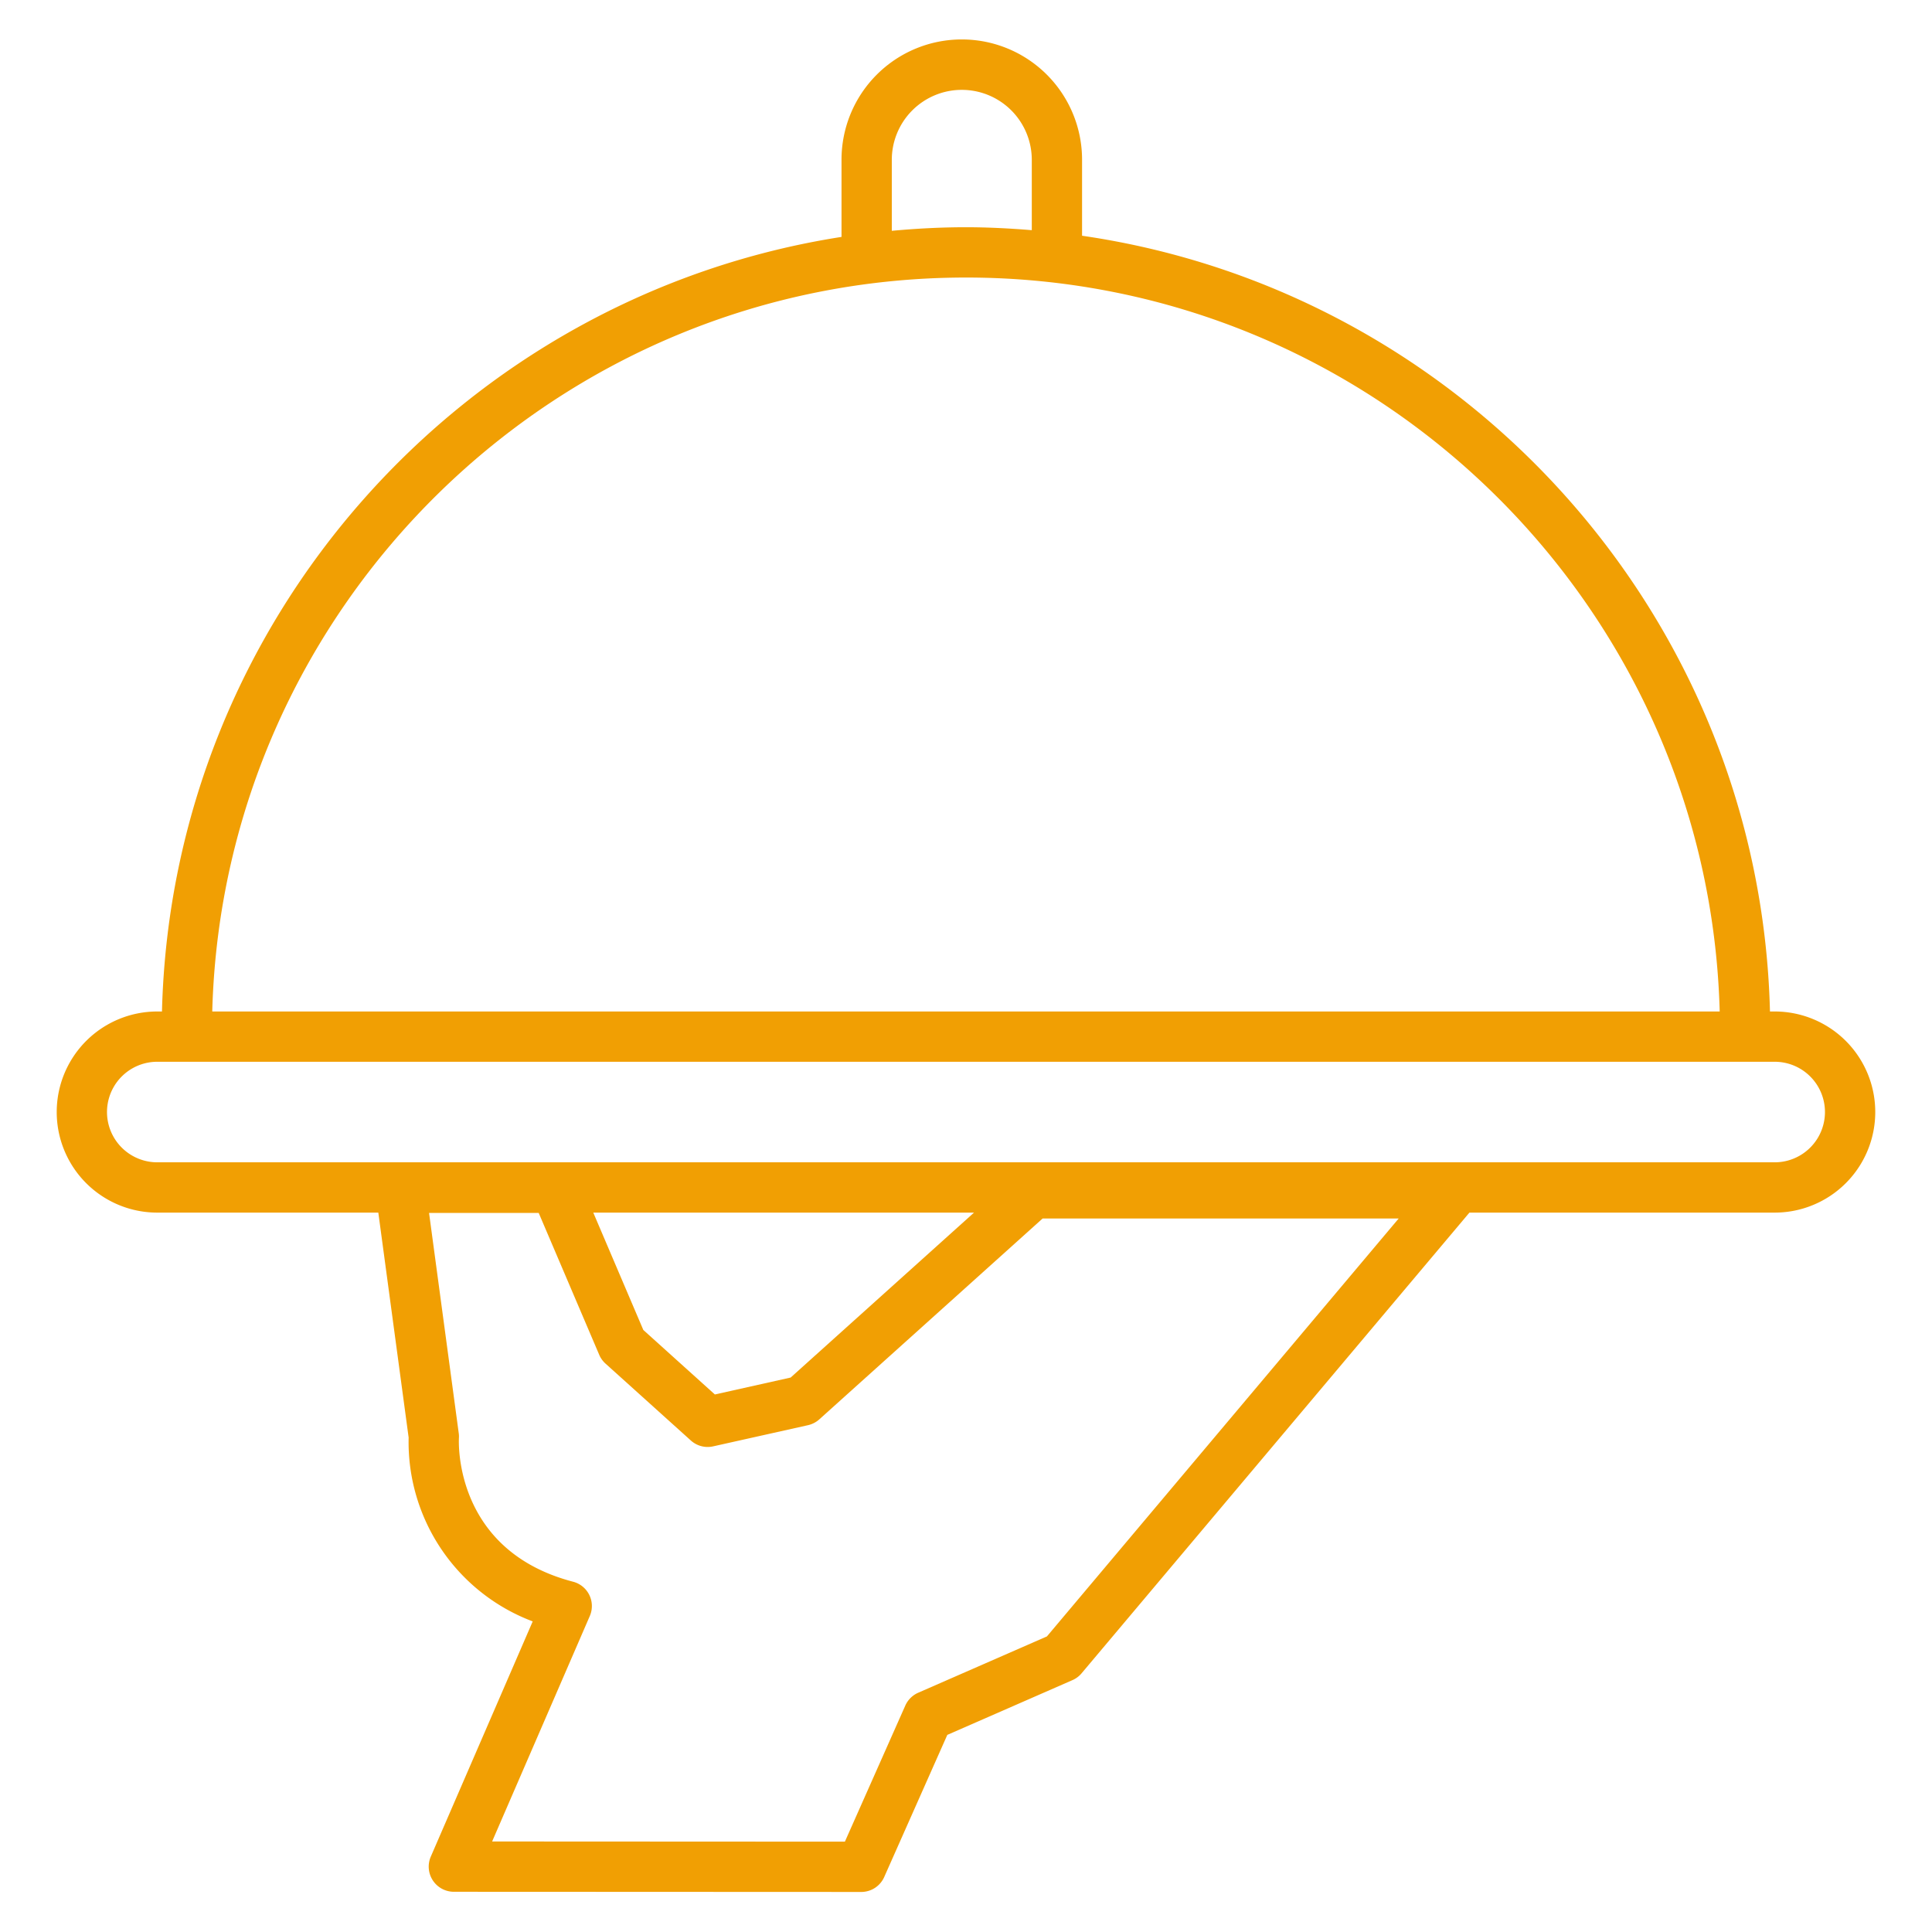 <svg id="Layer_1" data-name="Layer 1" xmlns="http://www.w3.org/2000/svg" width="620" height="620" viewBox="0 0 620 620">
  <defs>
    <style>
      .cls-1 {
        fill: #f19f03;
      }
    </style>
  </defs>
  <title>meal</title>
  <path class="cls-1" d="M569.516,372.999H50.473a16.133,16.133,0,1,1,0-32.267H569.516a16.133,16.133,0,1,1,0,32.267ZM190.388,389.14H312.571l-58.842,52.928-24.318,5.433L206.449,426.8Zm145.58,136.004L294.66,543.218a8.098,8.098,0,0,0-4.142,4.123l-19.384,43.665-113.206-.055,31.343-72.346a8.063,8.063,0,0,0-5.364-11.014c-38.118-9.966-36.709-44.653-36.634-46.084a7.751,7.751,0,0,0-.059-1.581l-9.525-70.68h35.186l19.423,45.531a8.098,8.098,0,0,0,2.022,2.824l27.378,24.669a8.036,8.036,0,0,0,7.16,1.882l30.444-6.795a8.115,8.115,0,0,0,3.635-1.882l71.655-64.448H448.856Zm-25.973-436.08c131.272,0,238.405,105.075,241.874,235.534H68.115C71.59,194.14,178.711,89.065,309.995,89.065Zm-23.806-37.614a22.462,22.462,0,1,1,44.923,0V73.863c-6.976-.565-14.006-.942-21.117-.942-8.036,0-15.964.425-23.806,1.149ZM569.516,324.598h-1.512c-3.163-126.78-98.085-231.137-220.757-248.947v-24.2a38.598,38.598,0,1,0-77.195,0V76.028C148.688,94.957,55.121,198.74,51.979,324.598H50.473a32.271,32.271,0,1,0,0,64.542h70.934l9.73,72.188a61.498,61.498,0,0,0,39.813,58.997l-32.703,75.481a8.071,8.071,0,0,0,7.396,11.286l130.734.057h.006a8.064,8.064,0,0,0,7.374-4.801l20.245-45.604,40.163-17.573a7.964,7.964,0,0,0,2.931-2.195L471.554,389.14h97.972a32.271,32.271,0,1,0-.01-64.542Z"/>
</svg>
